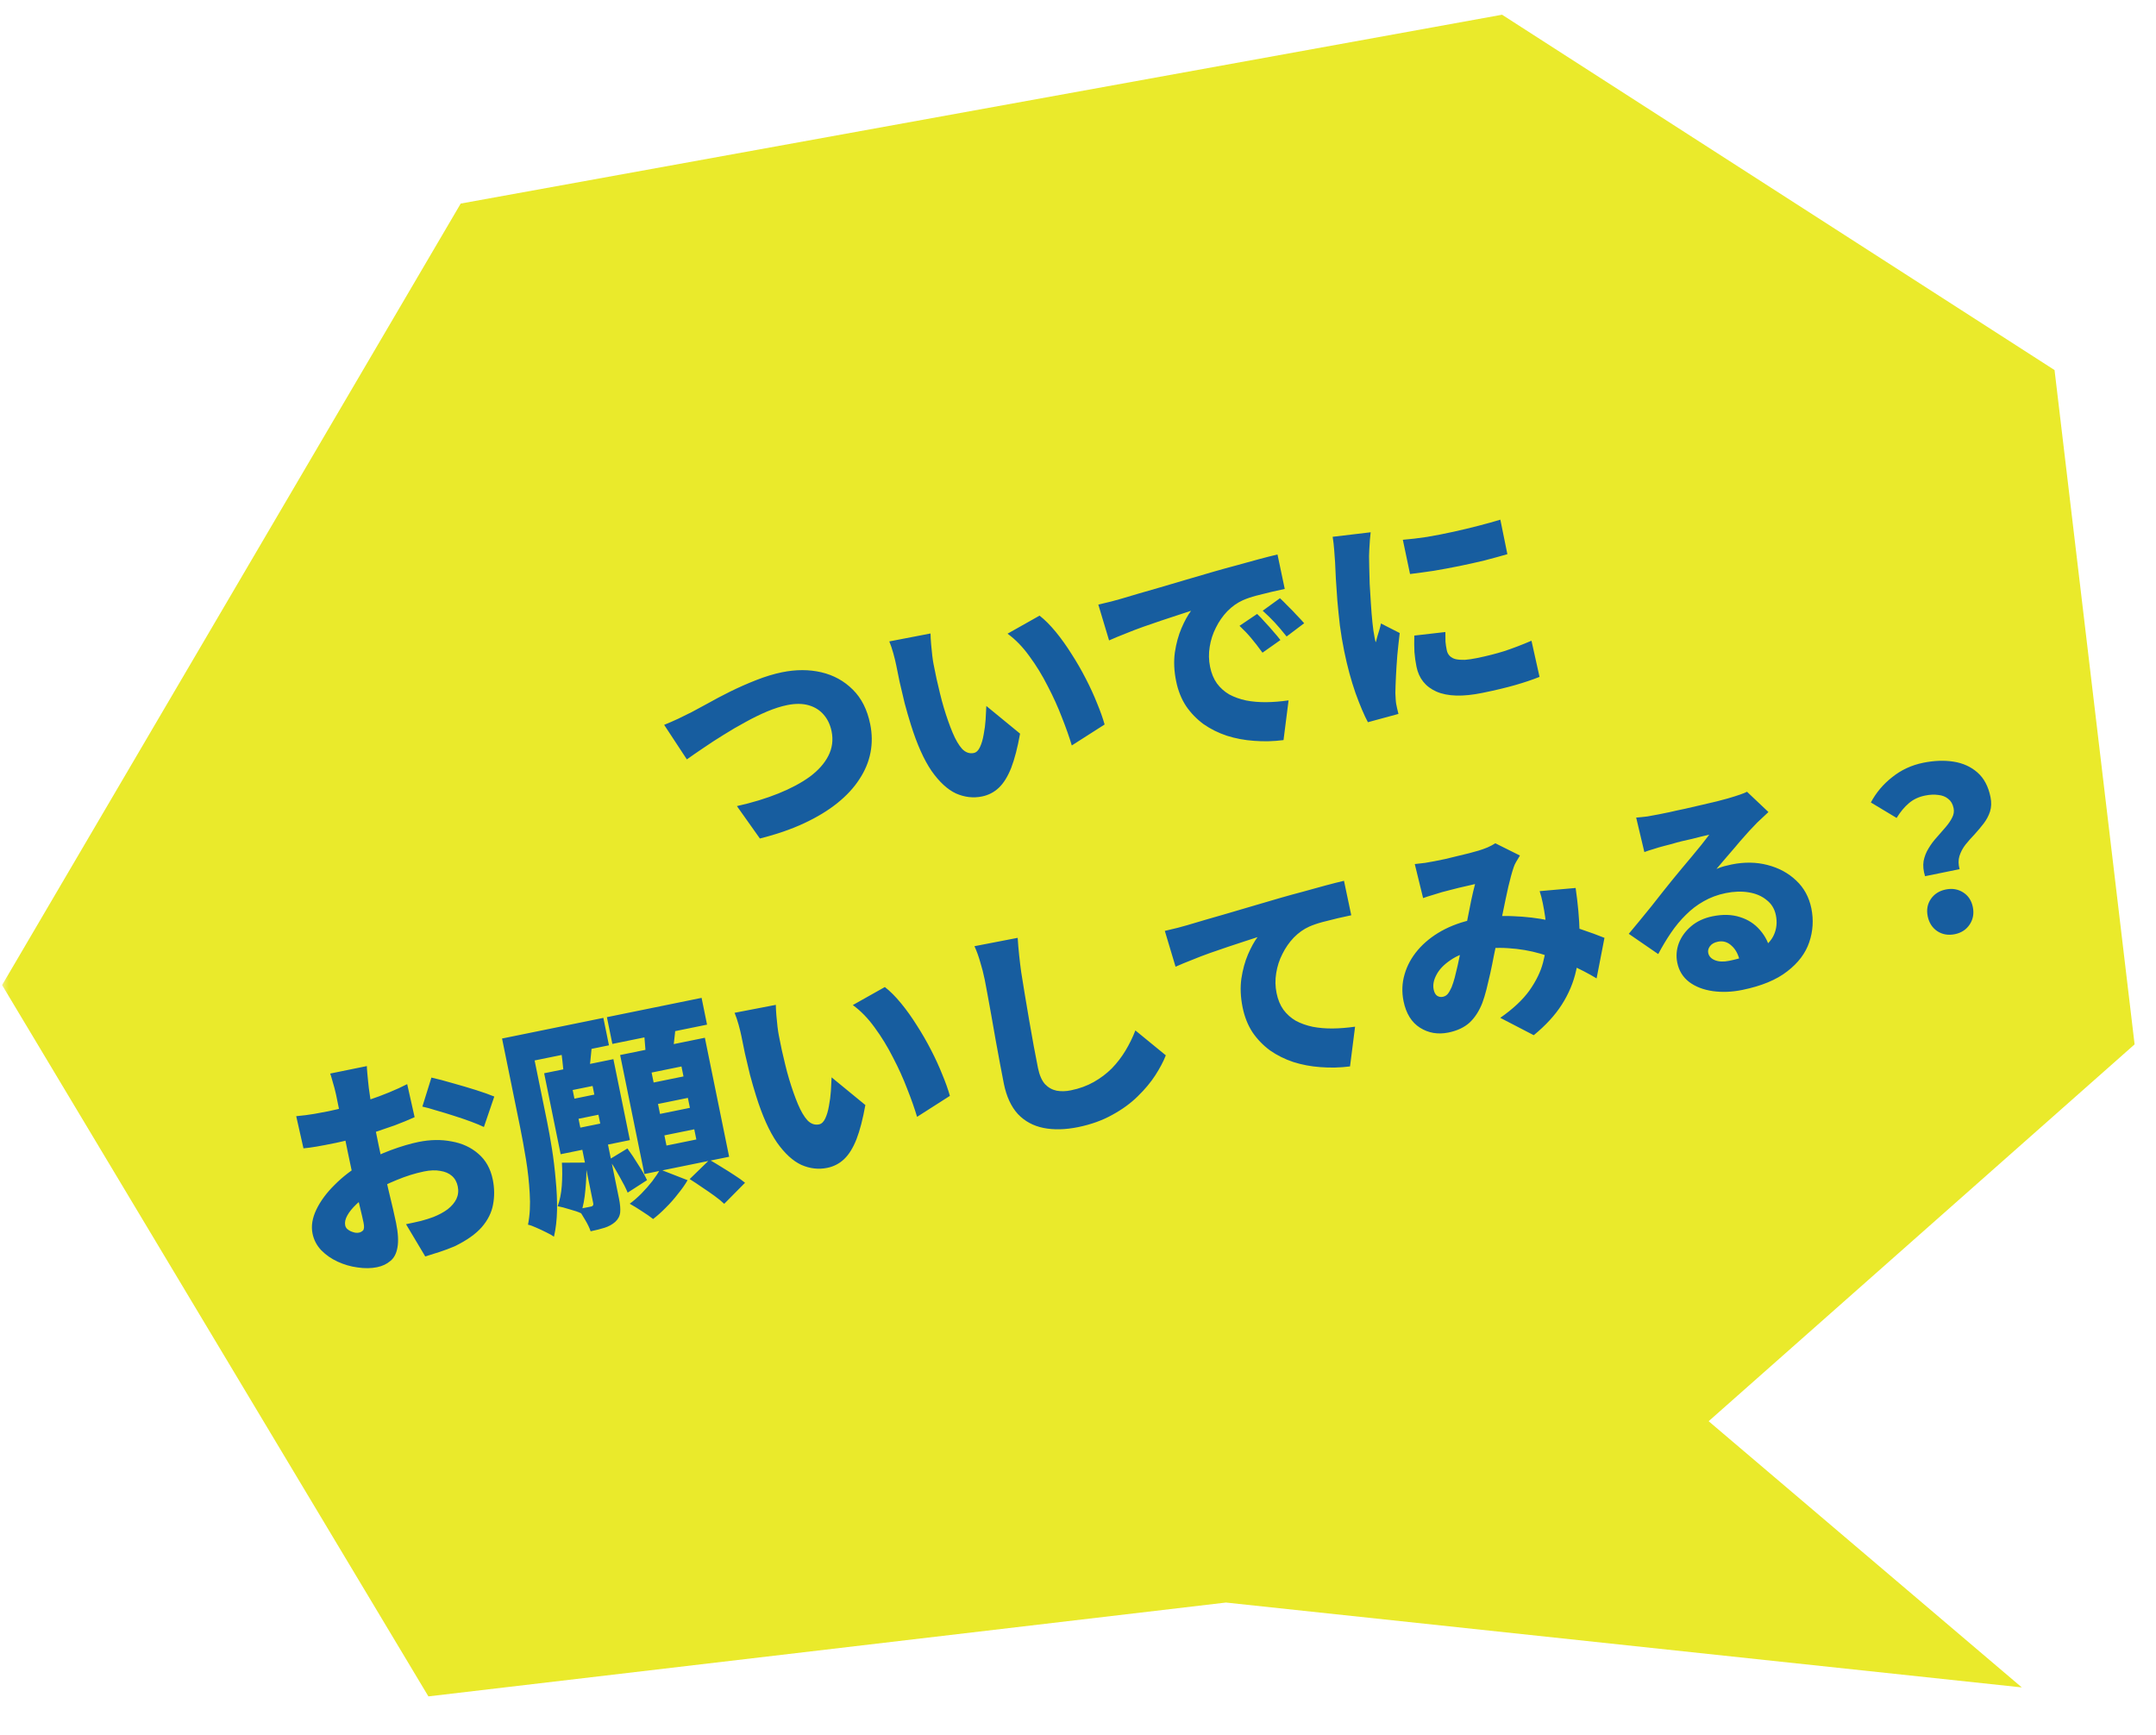 <svg width="123" height="99" viewBox="0 0 123 99" fill="none" xmlns="http://www.w3.org/2000/svg">
<mask id="mask0_336_485" style="mask-type:alpha" maskUnits="userSpaceOnUse" x="0" y="0" width="123" height="99">
<rect width="123" height="99" fill="#D9D9D9"/>
</mask>
<g mask="url(#mask0_336_485)">
<path d="M26.284 11.614L85.693 0.84L117.212 21.114L121.779 59.587L97.478 81.087L115.344 96.275L69.94 91.433L24.44 96.787L0.119 56.203L26.284 11.614Z" fill="#EAEA2B"/>
<path d="M37.89 41.356C38.117 41.266 38.382 41.151 38.687 41.01C38.989 40.861 39.248 40.733 39.463 40.628C39.677 40.515 39.977 40.353 40.363 40.142C40.748 39.924 41.179 39.696 41.657 39.458C42.142 39.219 42.641 38.999 43.152 38.799C43.663 38.598 44.15 38.451 44.613 38.356C45.412 38.194 46.162 38.194 46.861 38.358C47.561 38.523 48.158 38.852 48.653 39.347C49.147 39.834 49.477 40.489 49.645 41.314C49.758 41.869 49.764 42.411 49.661 42.94C49.559 43.469 49.347 43.977 49.025 44.463C48.712 44.948 48.292 45.401 47.765 45.824C47.237 46.247 46.606 46.63 45.869 46.973C45.133 47.316 44.294 47.605 43.352 47.841L42.041 45.992C42.913 45.797 43.701 45.557 44.406 45.273C45.11 44.989 45.707 44.671 46.196 44.317C46.683 43.955 47.036 43.559 47.255 43.128C47.481 42.688 47.543 42.22 47.442 41.723C47.366 41.353 47.219 41.041 47.001 40.788C46.781 40.526 46.495 40.343 46.141 40.24C45.786 40.137 45.374 40.134 44.903 40.23C44.558 40.3 44.179 40.421 43.767 40.592C43.364 40.762 42.949 40.965 42.524 41.201C42.106 41.426 41.691 41.668 41.279 41.928C40.874 42.177 40.491 42.425 40.13 42.674C39.775 42.913 39.46 43.131 39.185 43.327L37.89 41.356ZM53.087 36.143C53.09 36.327 53.1 36.53 53.12 36.754C53.139 36.978 53.161 37.193 53.185 37.398C53.209 37.603 53.235 37.769 53.26 37.895C53.317 38.173 53.373 38.451 53.43 38.728C53.495 39.004 53.56 39.28 53.625 39.556C53.688 39.824 53.762 40.098 53.845 40.379C54.007 40.916 54.174 41.39 54.346 41.802C54.515 42.205 54.697 42.514 54.889 42.729C55.089 42.934 55.311 43.012 55.555 42.962C55.698 42.933 55.815 42.821 55.907 42.627C55.999 42.433 56.069 42.196 56.117 41.914C56.173 41.631 56.211 41.343 56.23 41.05C56.249 40.757 56.262 40.5 56.27 40.279L58.195 41.858C58.052 42.659 57.882 43.311 57.687 43.816C57.49 44.311 57.256 44.688 56.984 44.945C56.712 45.202 56.391 45.368 56.021 45.443C55.524 45.544 55.031 45.487 54.54 45.272C54.056 45.046 53.592 44.619 53.149 43.991C52.712 43.353 52.318 42.474 51.967 41.353C51.843 40.958 51.724 40.548 51.611 40.124C51.507 39.699 51.411 39.293 51.324 38.908C51.245 38.521 51.179 38.197 51.126 37.936C51.087 37.743 51.033 37.526 50.967 37.285C50.899 37.036 50.821 36.806 50.735 36.596L53.087 36.143ZM59.307 35.125C59.61 35.362 59.918 35.671 60.233 36.054C60.547 36.437 60.848 36.858 61.134 37.316C61.429 37.773 61.7 38.244 61.948 38.728C62.194 39.203 62.407 39.668 62.587 40.122C62.775 40.575 62.919 40.979 63.018 41.336L61.146 42.532C61.006 42.061 60.819 41.53 60.584 40.938C60.358 40.344 60.087 39.747 59.772 39.145C59.463 38.533 59.115 37.964 58.727 37.439C58.348 36.911 57.932 36.483 57.48 36.155L59.307 35.125ZM62.659 34.495C62.91 34.435 63.156 34.376 63.398 34.318C63.647 34.25 63.83 34.199 63.946 34.167C64.235 34.082 64.566 33.984 64.938 33.873C65.318 33.76 65.732 33.641 66.179 33.515C66.633 33.378 67.117 33.236 67.63 33.087C68.143 32.939 68.685 32.781 69.255 32.612C69.669 32.492 70.096 32.375 70.537 32.258C70.984 32.132 71.412 32.014 71.819 31.905C72.226 31.796 72.58 31.706 72.881 31.636L73.295 33.602C73.076 33.647 72.821 33.703 72.528 33.772C72.243 33.839 71.956 33.91 71.665 33.987C71.382 34.062 71.128 34.149 70.903 34.248C70.582 34.392 70.287 34.601 70.018 34.875C69.758 35.147 69.541 35.458 69.368 35.809C69.192 36.152 69.074 36.518 69.013 36.907C68.95 37.288 68.958 37.667 69.035 38.046C69.11 38.416 69.24 38.731 69.425 38.992C69.618 39.251 69.853 39.461 70.132 39.623C70.417 39.776 70.738 39.89 71.095 39.966C71.451 40.034 71.83 40.066 72.232 40.063C72.643 40.058 73.07 40.023 73.513 39.96L73.225 42.226C72.653 42.299 72.091 42.313 71.538 42.268C70.996 42.23 70.481 42.133 69.994 41.978C69.505 41.815 69.061 41.594 68.663 41.316C68.271 41.028 67.938 40.684 67.664 40.284C67.396 39.874 67.207 39.4 67.098 38.861C66.979 38.281 66.956 37.734 67.026 37.22C67.105 36.704 67.231 36.245 67.403 35.842C67.581 35.428 67.763 35.098 67.95 34.849C67.736 34.919 67.485 35.001 67.198 35.095C66.91 35.188 66.598 35.291 66.262 35.404C65.925 35.516 65.581 35.634 65.23 35.759C64.887 35.881 64.545 36.012 64.206 36.151C63.873 36.281 63.562 36.41 63.273 36.539L62.659 34.495ZM71.719 35.028C71.859 35.157 72.01 35.315 72.17 35.501C72.338 35.677 72.497 35.855 72.647 36.035C72.806 36.213 72.94 36.374 73.048 36.518L72.025 37.239C71.781 36.904 71.567 36.627 71.383 36.411C71.197 36.186 70.974 35.951 70.714 35.706L71.719 35.028ZM73.022 34.131C73.162 34.261 73.316 34.413 73.483 34.589C73.657 34.755 73.824 34.928 73.983 35.105C74.148 35.273 74.288 35.424 74.403 35.559L73.401 36.315C73.142 35.991 72.917 35.726 72.726 35.519C72.535 35.313 72.305 35.088 72.037 34.845L73.022 34.131ZM80.032 30.797C80.454 30.763 80.916 30.709 81.418 30.633C81.918 30.548 82.419 30.451 82.922 30.339C83.434 30.226 83.918 30.11 84.376 29.99C84.842 29.869 85.248 29.756 85.595 29.65L85.996 31.619C85.591 31.736 85.155 31.856 84.689 31.977C84.221 32.09 83.743 32.196 83.255 32.296C82.767 32.395 82.282 32.485 81.799 32.566C81.323 32.637 80.871 32.698 80.443 32.751L80.032 30.797ZM82.458 36.06C82.457 36.27 82.46 36.454 82.465 36.61C82.479 36.765 82.504 36.927 82.538 37.095C82.565 37.23 82.623 37.341 82.711 37.428C82.799 37.515 82.912 37.575 83.05 37.609C83.197 37.64 83.37 37.653 83.57 37.647C83.769 37.633 83.999 37.599 84.26 37.546C84.823 37.431 85.344 37.299 85.822 37.149C86.306 36.989 86.822 36.792 87.371 36.557L87.83 38.619C87.433 38.779 86.974 38.934 86.453 39.084C85.94 39.232 85.309 39.383 84.56 39.535C83.458 39.76 82.589 39.736 81.955 39.462C81.329 39.186 80.948 38.712 80.811 38.039C80.756 37.769 80.717 37.492 80.694 37.208C80.68 36.922 80.677 36.607 80.686 36.263L82.458 36.06ZM78.196 30.369C78.182 30.468 78.167 30.612 78.153 30.799C78.138 30.986 78.127 31.168 78.119 31.344C78.111 31.521 78.107 31.649 78.105 31.728C78.108 31.868 78.111 32.078 78.115 32.357C78.12 32.637 78.128 32.959 78.141 33.325C78.161 33.68 78.184 34.048 78.209 34.428C78.232 34.8 78.261 35.158 78.296 35.502C78.329 35.837 78.37 36.122 78.418 36.357C78.421 36.374 78.431 36.42 78.446 36.496C78.461 36.572 78.476 36.621 78.49 36.645C78.524 36.515 78.557 36.395 78.587 36.283C78.625 36.17 78.659 36.058 78.689 35.947C78.726 35.826 78.757 35.701 78.784 35.573L79.854 36.117C79.805 36.522 79.759 36.943 79.717 37.381C79.683 37.817 79.657 38.225 79.638 38.606C79.62 38.987 79.609 39.3 79.606 39.546C79.608 39.642 79.614 39.755 79.623 39.884C79.632 40.014 79.642 40.108 79.654 40.167C79.668 40.234 79.685 40.319 79.706 40.419C79.728 40.529 79.754 40.633 79.782 40.733L78.039 41.206C77.827 40.811 77.591 40.255 77.33 39.536C77.077 38.808 76.863 38.015 76.688 37.157C76.59 36.677 76.508 36.19 76.442 35.695C76.385 35.199 76.336 34.722 76.296 34.266C76.262 33.8 76.234 33.38 76.21 33.008C76.196 32.635 76.181 32.326 76.167 32.084C76.153 31.885 76.136 31.652 76.116 31.384C76.097 31.117 76.067 30.864 76.028 30.627L78.196 30.369ZM20.93 60.825C20.929 60.904 20.936 61.025 20.952 61.188C20.966 61.343 20.981 61.502 20.997 61.666C21.012 61.829 21.027 61.966 21.041 62.077C21.083 62.367 21.123 62.652 21.163 62.933C21.209 63.204 21.256 63.475 21.302 63.746C21.349 64.017 21.395 64.288 21.442 64.559C21.497 64.828 21.552 65.101 21.609 65.379C21.681 65.733 21.766 66.127 21.863 66.563C21.959 66.99 22.055 67.418 22.151 67.845C22.253 68.262 22.344 68.642 22.423 68.986C22.501 69.329 22.559 69.589 22.595 69.766C22.715 70.355 22.741 70.827 22.673 71.183C22.612 71.528 22.476 71.784 22.264 71.949C22.063 72.122 21.811 72.239 21.508 72.301C21.171 72.369 20.804 72.374 20.406 72.315C20.011 72.264 19.629 72.153 19.261 71.983C18.903 71.819 18.592 71.602 18.326 71.332C18.07 71.06 17.904 70.743 17.83 70.382C17.743 69.953 17.816 69.495 18.05 69.009C18.284 68.523 18.631 68.054 19.091 67.601C19.549 67.14 20.068 66.74 20.648 66.403C21.172 66.095 21.723 65.833 22.302 65.619C22.889 65.403 23.414 65.248 23.876 65.154C24.541 65.018 25.17 65.008 25.763 65.124C26.363 65.23 26.871 65.463 27.286 65.826C27.71 66.186 27.986 66.678 28.113 67.3C28.212 67.788 28.217 68.265 28.128 68.73C28.045 69.185 27.831 69.615 27.483 70.018C27.135 70.413 26.617 70.778 25.931 71.11C25.649 71.229 25.368 71.334 25.089 71.426C24.81 71.518 24.534 71.605 24.261 71.687L23.163 69.847C23.466 69.785 23.752 69.723 24.019 69.659C24.285 69.588 24.52 69.514 24.723 69.437C25.039 69.311 25.311 69.164 25.54 68.995C25.767 68.817 25.933 68.621 26.038 68.407C26.141 68.184 26.168 67.947 26.116 67.694C26.065 67.442 25.954 67.241 25.783 67.092C25.612 66.942 25.391 66.847 25.12 66.806C24.855 66.755 24.547 66.765 24.193 66.837C23.68 66.942 23.157 67.106 22.624 67.328C22.098 67.54 21.617 67.783 21.182 68.056C20.856 68.262 20.575 68.477 20.34 68.7C20.105 68.924 19.93 69.139 19.815 69.346C19.699 69.554 19.659 69.742 19.693 69.91C19.708 69.986 19.744 70.053 19.8 70.112C19.864 70.169 19.935 70.216 20.012 70.252C20.098 70.287 20.183 70.314 20.265 70.332C20.346 70.342 20.416 70.341 20.475 70.329C20.567 70.31 20.646 70.268 20.712 70.202C20.776 70.128 20.785 69.981 20.741 69.762C20.698 69.552 20.625 69.238 20.523 68.821C20.428 68.402 20.319 67.929 20.194 67.403C20.076 66.866 19.963 66.332 19.855 65.802C19.783 65.449 19.712 65.104 19.644 64.767C19.575 64.431 19.512 64.12 19.454 63.833C19.394 63.539 19.34 63.278 19.294 63.051C19.246 62.815 19.207 62.622 19.176 62.47C19.157 62.378 19.127 62.252 19.086 62.094C19.043 61.928 18.997 61.766 18.948 61.61C18.905 61.443 18.868 61.324 18.835 61.252L20.93 60.825ZM24.613 61.481C24.981 61.563 25.393 61.672 25.85 61.807C26.305 61.933 26.743 62.063 27.165 62.196C27.586 62.33 27.931 62.452 28.199 62.564L27.607 64.301C27.431 64.215 27.192 64.114 26.888 64.001C26.585 63.888 26.255 63.775 25.899 63.663C25.552 63.55 25.216 63.448 24.89 63.356C24.572 63.255 24.307 63.182 24.096 63.137L24.613 61.481ZM16.899 63.684C17.295 63.647 17.641 63.603 17.937 63.551C18.242 63.498 18.508 63.448 18.735 63.402C19.071 63.333 19.435 63.246 19.825 63.14C20.222 63.024 20.621 62.899 21.023 62.764C21.425 62.63 21.816 62.484 22.196 62.328C22.576 62.172 22.921 62.014 23.23 61.855L23.654 63.74C23.301 63.899 22.921 64.056 22.514 64.209C22.105 64.353 21.696 64.494 21.285 64.63C20.882 64.756 20.497 64.87 20.132 64.97C19.767 65.071 19.446 65.15 19.168 65.206C18.714 65.299 18.347 65.369 18.067 65.417C17.788 65.465 17.537 65.499 17.313 65.519L16.899 63.684ZM29.071 59.166L34.422 58.075L34.741 59.64L29.39 60.731L29.071 59.166ZM32.057 66.339L33.449 66.331C33.466 66.845 33.449 67.361 33.397 67.88C33.353 68.397 33.269 68.844 33.144 69.22C32.989 69.146 32.772 69.072 32.494 68.997C32.222 68.912 31.996 68.853 31.814 68.82C31.939 68.488 32.017 68.1 32.05 67.655C32.081 67.21 32.084 66.772 32.057 66.339ZM34.754 66.157L35.795 65.525C36.002 65.807 36.21 66.119 36.42 66.462C36.637 66.795 36.801 67.085 36.913 67.334L35.809 68.046C35.706 67.795 35.552 67.493 35.349 67.14C35.152 66.777 34.954 66.45 34.754 66.157ZM28.642 59.253L30.181 58.94L31.21 63.988C31.308 64.467 31.401 64.992 31.491 65.56C31.581 66.129 31.651 66.711 31.702 67.305C31.762 67.898 31.787 68.475 31.779 69.038C31.769 69.592 31.711 70.099 31.603 70.559C31.5 70.484 31.351 70.4 31.157 70.308C30.972 70.214 30.783 70.126 30.59 70.042C30.407 69.957 30.251 69.901 30.123 69.875C30.23 69.327 30.262 68.733 30.22 68.094C30.185 67.452 30.115 66.805 30.008 66.152C29.899 65.49 29.788 64.878 29.673 64.314L28.642 59.253ZM33.005 63.832L33.108 64.337L34.244 64.106L34.141 63.601L33.005 63.832ZM32.671 62.191L32.772 62.684L33.907 62.452L33.807 61.96L32.671 62.191ZM31.044 61.235L34.994 60.43L35.935 65.049L31.985 65.854L31.044 61.235ZM33.165 65.325L34.629 65.026L35.316 68.396C35.379 68.707 35.401 68.966 35.382 69.171C35.362 69.377 35.268 69.558 35.098 69.715C34.927 69.864 34.726 69.975 34.496 70.048C34.265 70.121 33.999 70.189 33.696 70.251C33.629 70.054 33.523 69.835 33.378 69.593C33.24 69.349 33.106 69.144 32.976 68.978C33.129 68.955 33.278 68.93 33.42 68.9C33.564 68.871 33.664 68.851 33.723 68.839C33.824 68.818 33.865 68.757 33.844 68.656L33.165 65.325ZM31.962 59.681L33.781 59.507C33.748 59.864 33.714 60.213 33.678 60.553C33.641 60.885 33.602 61.169 33.562 61.405L32.163 61.441C32.152 61.171 32.127 60.874 32.087 60.549C32.055 60.223 32.014 59.933 31.962 59.681ZM34.624 58.034L40.026 56.933L40.337 58.461L34.935 59.561L34.624 58.034ZM37.539 62.987L37.655 63.555L39.359 63.208L39.243 62.64L37.539 62.987ZM37.904 64.779L38.023 65.36L39.726 65.013L39.608 64.432L37.904 64.779ZM37.174 61.195L37.29 61.763L38.993 61.416L38.878 60.848L37.174 61.195ZM35.379 60.194L40.213 59.209L41.597 65.999L36.763 66.984L35.379 60.194ZM36.667 58.512L38.56 58.323C38.532 58.741 38.492 59.148 38.441 59.544C38.399 59.938 38.359 60.279 38.321 60.567L36.871 60.613C36.864 60.404 36.849 60.179 36.826 59.938C36.81 59.688 36.789 59.438 36.765 59.188C36.74 58.939 36.708 58.714 36.667 58.512ZM37.656 66.723L39.227 67.336C39.085 67.584 38.901 67.845 38.677 68.118C38.462 68.399 38.231 68.661 37.983 68.904C37.736 69.156 37.495 69.371 37.26 69.551C37.093 69.418 36.878 69.269 36.617 69.103C36.364 68.936 36.133 68.794 35.925 68.679C36.154 68.51 36.377 68.315 36.595 68.096C36.82 67.866 37.026 67.631 37.214 67.391C37.4 67.143 37.548 66.92 37.656 66.723ZM39.346 67.272L40.476 66.174C40.694 66.297 40.928 66.437 41.18 66.596C41.429 66.747 41.671 66.899 41.904 67.053C42.145 67.206 42.345 67.349 42.504 67.483L41.316 68.685C41.174 68.547 40.99 68.396 40.764 68.232C40.537 68.068 40.298 67.902 40.044 67.734C39.8 67.565 39.567 67.411 39.346 67.272ZM44.261 57.332C44.263 57.516 44.274 57.72 44.293 57.944C44.312 58.167 44.334 58.382 44.358 58.587C44.383 58.793 44.408 58.959 44.434 59.085C44.49 59.362 44.547 59.64 44.603 59.918C44.668 60.194 44.733 60.47 44.798 60.745C44.862 61.013 44.935 61.287 45.019 61.568C45.18 62.105 45.347 62.579 45.519 62.991C45.689 63.395 45.87 63.704 46.063 63.919C46.262 64.123 46.484 64.201 46.728 64.151C46.871 64.122 46.988 64.01 47.08 63.816C47.172 63.622 47.242 63.385 47.29 63.103C47.346 62.82 47.384 62.532 47.403 62.239C47.422 61.946 47.435 61.689 47.443 61.468L49.369 63.048C49.225 63.848 49.056 64.501 48.86 65.005C48.663 65.501 48.429 65.877 48.157 66.134C47.885 66.391 47.564 66.557 47.194 66.632C46.698 66.734 46.204 66.677 45.713 66.461C45.229 66.235 44.765 65.809 44.322 65.18C43.885 64.542 43.491 63.663 43.14 62.542C43.016 62.147 42.897 61.737 42.785 61.314C42.68 60.888 42.585 60.482 42.497 60.097C42.418 59.71 42.352 59.386 42.299 59.125C42.26 58.932 42.207 58.715 42.14 58.474C42.072 58.225 41.995 57.996 41.908 57.785L44.261 57.332ZM50.481 56.315C50.783 56.551 51.092 56.86 51.406 57.243C51.721 57.626 52.021 58.047 52.307 58.505C52.602 58.962 52.873 59.433 53.121 59.917C53.367 60.393 53.58 60.858 53.76 61.312C53.949 61.764 54.092 62.168 54.191 62.525L52.319 63.722C52.179 63.251 51.992 62.719 51.757 62.127C51.531 61.534 51.261 60.936 50.945 60.334C50.636 59.722 50.288 59.154 49.901 58.628C49.522 58.1 49.106 57.673 48.653 57.344L50.481 56.315ZM58.059 53.508C58.077 53.811 58.105 54.143 58.143 54.503C58.181 54.864 58.221 55.184 58.26 55.465C58.31 55.797 58.376 56.204 58.457 56.687C58.536 57.162 58.62 57.662 58.71 58.187C58.797 58.703 58.887 59.206 58.978 59.696C59.067 60.178 59.147 60.591 59.217 60.936C59.3 61.34 59.432 61.645 59.615 61.854C59.804 62.052 60.027 62.177 60.283 62.23C60.537 62.275 60.808 62.268 61.094 62.209C61.582 62.11 62.018 61.951 62.403 61.732C62.788 61.514 63.13 61.256 63.428 60.958C63.725 60.652 63.985 60.315 64.208 59.945C64.43 59.575 64.619 59.191 64.774 58.791L66.51 60.212C66.378 60.554 66.179 60.932 65.913 61.346C65.653 61.749 65.319 62.15 64.909 62.549C64.508 62.946 64.024 63.299 63.456 63.608C62.889 63.925 62.24 64.158 61.508 64.307C60.776 64.456 60.118 64.472 59.533 64.355C58.948 64.237 58.461 63.973 58.07 63.562C57.686 63.141 57.42 62.564 57.27 61.832C57.205 61.512 57.133 61.137 57.054 60.706C56.974 60.267 56.889 59.811 56.802 59.338C56.721 58.855 56.638 58.385 56.554 57.929C56.47 57.473 56.396 57.068 56.333 56.712C56.267 56.349 56.216 56.075 56.178 55.89C56.108 55.545 56.022 55.212 55.922 54.89C55.828 54.559 55.718 54.257 55.593 53.985L58.059 53.508ZM66.453 53.112C66.703 53.052 66.95 52.993 67.192 52.935C67.441 52.867 67.624 52.817 67.74 52.784C68.029 52.699 68.36 52.601 68.731 52.49C69.112 52.378 69.525 52.258 69.973 52.132C70.427 51.996 70.911 51.853 71.424 51.705C71.937 51.556 72.479 51.398 73.049 51.229C73.463 51.11 73.89 50.992 74.331 50.876C74.778 50.75 75.206 50.632 75.613 50.523C76.02 50.413 76.374 50.324 76.675 50.254L77.089 52.22C76.87 52.264 76.615 52.321 76.322 52.389C76.037 52.456 75.75 52.528 75.459 52.605C75.176 52.68 74.922 52.767 74.697 52.865C74.376 53.009 74.081 53.218 73.812 53.492C73.552 53.764 73.335 54.076 73.162 54.427C72.986 54.769 72.868 55.135 72.807 55.524C72.744 55.905 72.751 56.285 72.829 56.663C72.904 57.034 73.034 57.349 73.219 57.609C73.411 57.868 73.647 58.078 73.926 58.241C74.211 58.393 74.532 58.507 74.889 58.583C75.245 58.651 75.624 58.683 76.026 58.68C76.437 58.675 76.864 58.641 77.307 58.577L77.019 60.844C76.447 60.917 75.885 60.93 75.332 60.885C74.79 60.847 74.275 60.75 73.788 60.595C73.299 60.432 72.855 60.211 72.457 59.933C72.065 59.645 71.732 59.301 71.458 58.901C71.19 58.491 71.001 58.017 70.892 57.479C70.773 56.898 70.749 56.351 70.82 55.837C70.899 55.322 71.024 54.862 71.196 54.459C71.375 54.046 71.557 53.715 71.743 53.467C71.53 53.537 71.279 53.618 70.992 53.712C70.704 53.806 70.392 53.909 70.056 54.021C69.719 54.133 69.375 54.252 69.024 54.376C68.681 54.498 68.339 54.629 68 54.769C67.667 54.898 67.356 55.027 67.066 55.156L66.453 53.112ZM80.713 49.299C80.893 49.28 81.09 49.257 81.304 49.231C81.525 49.195 81.702 49.163 81.837 49.136C82.03 49.097 82.241 49.054 82.468 49.007C82.693 48.953 82.919 48.898 83.144 48.843C83.378 48.787 83.599 48.733 83.808 48.682C84.023 48.62 84.206 48.57 84.356 48.531C84.529 48.478 84.7 48.417 84.87 48.347C85.047 48.267 85.193 48.189 85.309 48.113L86.713 48.813C86.635 48.943 86.563 49.062 86.497 49.172C86.432 49.282 86.384 49.388 86.352 49.491C86.259 49.764 86.158 50.131 86.05 50.591C85.949 51.041 85.847 51.526 85.742 52.047C85.636 52.559 85.532 53.058 85.43 53.543C85.363 53.864 85.295 54.193 85.224 54.532C85.161 54.869 85.093 55.203 85.02 55.533C84.945 55.855 84.872 56.163 84.801 56.458C84.728 56.745 84.649 57.002 84.564 57.23C84.379 57.697 84.135 58.071 83.833 58.351C83.529 58.623 83.129 58.81 82.633 58.911C82.035 59.033 81.495 58.941 81.012 58.637C80.53 58.332 80.216 57.826 80.072 57.12C79.966 56.598 79.985 56.09 80.13 55.596C80.273 55.094 80.525 54.631 80.885 54.207C81.246 53.783 81.697 53.419 82.24 53.115C82.791 52.81 83.412 52.587 84.102 52.447C84.851 52.294 85.588 52.236 86.314 52.272C87.047 52.298 87.738 52.381 88.389 52.52C89.039 52.659 89.634 52.823 90.171 53.011C90.708 53.191 91.162 53.357 91.535 53.509L91.086 55.822C90.617 55.54 90.112 55.279 89.573 55.039C89.031 54.79 88.467 54.581 87.88 54.411C87.294 54.241 86.686 54.138 86.055 54.099C85.424 54.053 84.784 54.096 84.136 54.228C83.573 54.343 83.107 54.529 82.739 54.788C82.369 55.039 82.106 55.316 81.949 55.62C81.79 55.915 81.737 56.193 81.79 56.454C81.824 56.622 81.888 56.741 81.981 56.809C82.082 56.876 82.192 56.898 82.309 56.874C82.427 56.85 82.521 56.796 82.592 56.711C82.662 56.627 82.737 56.498 82.815 56.324C82.879 56.162 82.938 55.979 82.993 55.775C83.046 55.563 83.1 55.337 83.157 55.098C83.211 54.85 83.265 54.598 83.318 54.342C83.37 54.077 83.426 53.816 83.487 53.558C83.565 53.209 83.64 52.848 83.713 52.474C83.793 52.089 83.866 51.719 83.934 51.364C84.01 51.007 84.083 50.698 84.153 50.439C84.027 50.464 83.884 50.498 83.726 50.539C83.566 50.571 83.399 50.61 83.224 50.654C83.049 50.699 82.878 50.742 82.712 50.785C82.545 50.828 82.391 50.868 82.25 50.905C82.125 50.939 81.956 50.991 81.743 51.061C81.536 51.121 81.351 51.181 81.188 51.24L80.713 49.299ZM89.89 50.663C90.021 51.565 90.097 52.408 90.117 53.193C90.143 53.968 90.076 54.695 89.917 55.376C89.767 56.055 89.495 56.702 89.103 57.316C88.718 57.921 88.184 58.503 87.501 59.063L85.59 58.072C86.319 57.564 86.874 57.043 87.257 56.51C87.637 55.968 87.893 55.442 88.026 54.933C88.166 54.414 88.23 53.932 88.218 53.488C88.215 53.042 88.194 52.66 88.156 52.344C88.116 52.063 88.07 51.792 88.016 51.531C87.963 51.27 87.903 51.041 87.837 50.844L89.89 50.663ZM93.344 46.647C93.542 46.632 93.757 46.611 93.988 46.581C94.216 46.543 94.436 46.503 94.646 46.46C94.781 46.432 94.979 46.392 95.24 46.339C95.499 46.278 95.788 46.214 96.108 46.149C96.434 46.074 96.757 45.999 97.075 45.926C97.401 45.85 97.694 45.782 97.953 45.72C98.219 45.649 98.426 45.593 98.576 45.554C98.874 45.467 99.109 45.393 99.28 45.332C99.46 45.269 99.59 45.216 99.668 45.174L100.89 46.331C100.751 46.465 100.607 46.599 100.46 46.734C100.319 46.859 100.18 46.997 100.044 47.148C99.892 47.301 99.723 47.485 99.539 47.697C99.353 47.902 99.165 48.12 98.975 48.351C98.784 48.574 98.596 48.792 98.412 49.005C98.236 49.216 98.073 49.407 97.924 49.578C98.085 49.51 98.232 49.458 98.365 49.422C98.498 49.386 98.64 49.353 98.792 49.322C99.516 49.175 100.197 49.185 100.836 49.352C101.483 49.518 102.029 49.815 102.476 50.241C102.92 50.658 103.207 51.187 103.338 51.826C103.471 52.483 103.432 53.126 103.218 53.757C103.005 54.387 102.588 54.941 101.966 55.418C101.347 55.904 100.49 56.258 99.396 56.481C98.807 56.601 98.247 56.623 97.714 56.548C97.182 56.472 96.735 56.3 96.374 56.032C96.011 55.756 95.782 55.386 95.688 54.923C95.612 54.553 95.642 54.183 95.777 53.814C95.921 53.443 96.157 53.119 96.486 52.841C96.815 52.564 97.219 52.377 97.699 52.279C98.288 52.159 98.812 52.175 99.273 52.326C99.731 52.469 100.11 52.716 100.409 53.067C100.717 53.416 100.92 53.831 101.018 54.31L99.269 54.89C99.185 54.478 99.026 54.169 98.791 53.962C98.563 53.746 98.302 53.668 98.007 53.728C97.797 53.77 97.644 53.859 97.548 53.992C97.46 54.115 97.428 54.24 97.454 54.366C97.493 54.56 97.623 54.7 97.842 54.787C98.061 54.873 98.331 54.884 98.65 54.819C99.357 54.675 99.921 54.477 100.343 54.224C100.765 53.972 101.051 53.677 101.201 53.34C101.358 52.992 101.396 52.617 101.313 52.213C101.239 51.851 101.062 51.563 100.782 51.348C100.509 51.123 100.168 50.978 99.76 50.912C99.352 50.846 98.917 50.861 98.454 50.955C97.992 51.049 97.572 51.205 97.195 51.422C96.826 51.629 96.488 51.886 96.183 52.193C95.876 52.492 95.591 52.835 95.328 53.222C95.072 53.599 94.83 54.003 94.602 54.435L92.921 53.279C93.09 53.078 93.287 52.84 93.512 52.567C93.736 52.293 93.968 52.009 94.206 51.716C94.442 51.413 94.668 51.126 94.885 50.854C95.101 50.582 95.286 50.352 95.44 50.163C95.588 49.984 95.753 49.783 95.936 49.562C96.127 49.339 96.317 49.112 96.507 48.881C96.703 48.639 96.889 48.413 97.065 48.202C97.239 47.982 97.389 47.789 97.513 47.624C97.386 47.65 97.236 47.685 97.061 47.729C96.894 47.772 96.715 47.817 96.523 47.865C96.33 47.904 96.133 47.949 95.933 47.999C95.741 48.047 95.558 48.097 95.385 48.15C95.21 48.194 95.056 48.234 94.923 48.27C94.74 48.316 94.546 48.373 94.34 48.441C94.133 48.501 93.957 48.559 93.811 48.615L93.344 46.647ZM109.825 49.992C109.727 49.679 109.699 49.391 109.741 49.128C109.793 48.864 109.888 48.621 110.027 48.4C110.164 48.17 110.322 47.958 110.502 47.764C110.68 47.561 110.846 47.369 111.002 47.189C111.158 47.008 111.28 46.83 111.367 46.654C111.462 46.477 111.491 46.296 111.453 46.111C111.405 45.875 111.303 45.699 111.148 45.581C110.999 45.454 110.809 45.379 110.576 45.356C110.351 45.323 110.099 45.335 109.821 45.392C109.459 45.465 109.152 45.611 108.898 45.83C108.652 46.038 108.419 46.317 108.202 46.668L106.733 45.785C107.031 45.224 107.437 44.743 107.951 44.34C108.463 43.929 109.051 43.656 109.716 43.52C110.339 43.394 110.917 43.372 111.451 43.456C111.985 43.54 112.439 43.745 112.812 44.072C113.186 44.4 113.434 44.866 113.557 45.472C113.619 45.775 113.61 46.053 113.53 46.305C113.449 46.55 113.328 46.776 113.169 46.984C113.01 47.191 112.837 47.397 112.651 47.602C112.463 47.798 112.288 47.996 112.128 48.195C111.975 48.392 111.861 48.608 111.786 48.843C111.718 49.067 111.721 49.316 111.794 49.59L109.825 49.992ZM111.525 53.3C111.146 53.377 110.81 53.318 110.516 53.124C110.231 52.928 110.051 52.645 109.975 52.275C109.9 51.904 109.96 51.577 110.156 51.291C110.352 51.006 110.635 50.826 111.005 50.75C111.375 50.675 111.706 50.73 111.999 50.916C112.291 51.102 112.474 51.38 112.55 51.75C112.625 52.12 112.566 52.452 112.371 52.746C112.177 53.039 111.895 53.224 111.525 53.3Z" fill="#175D9F"/>
</g>
</svg>
